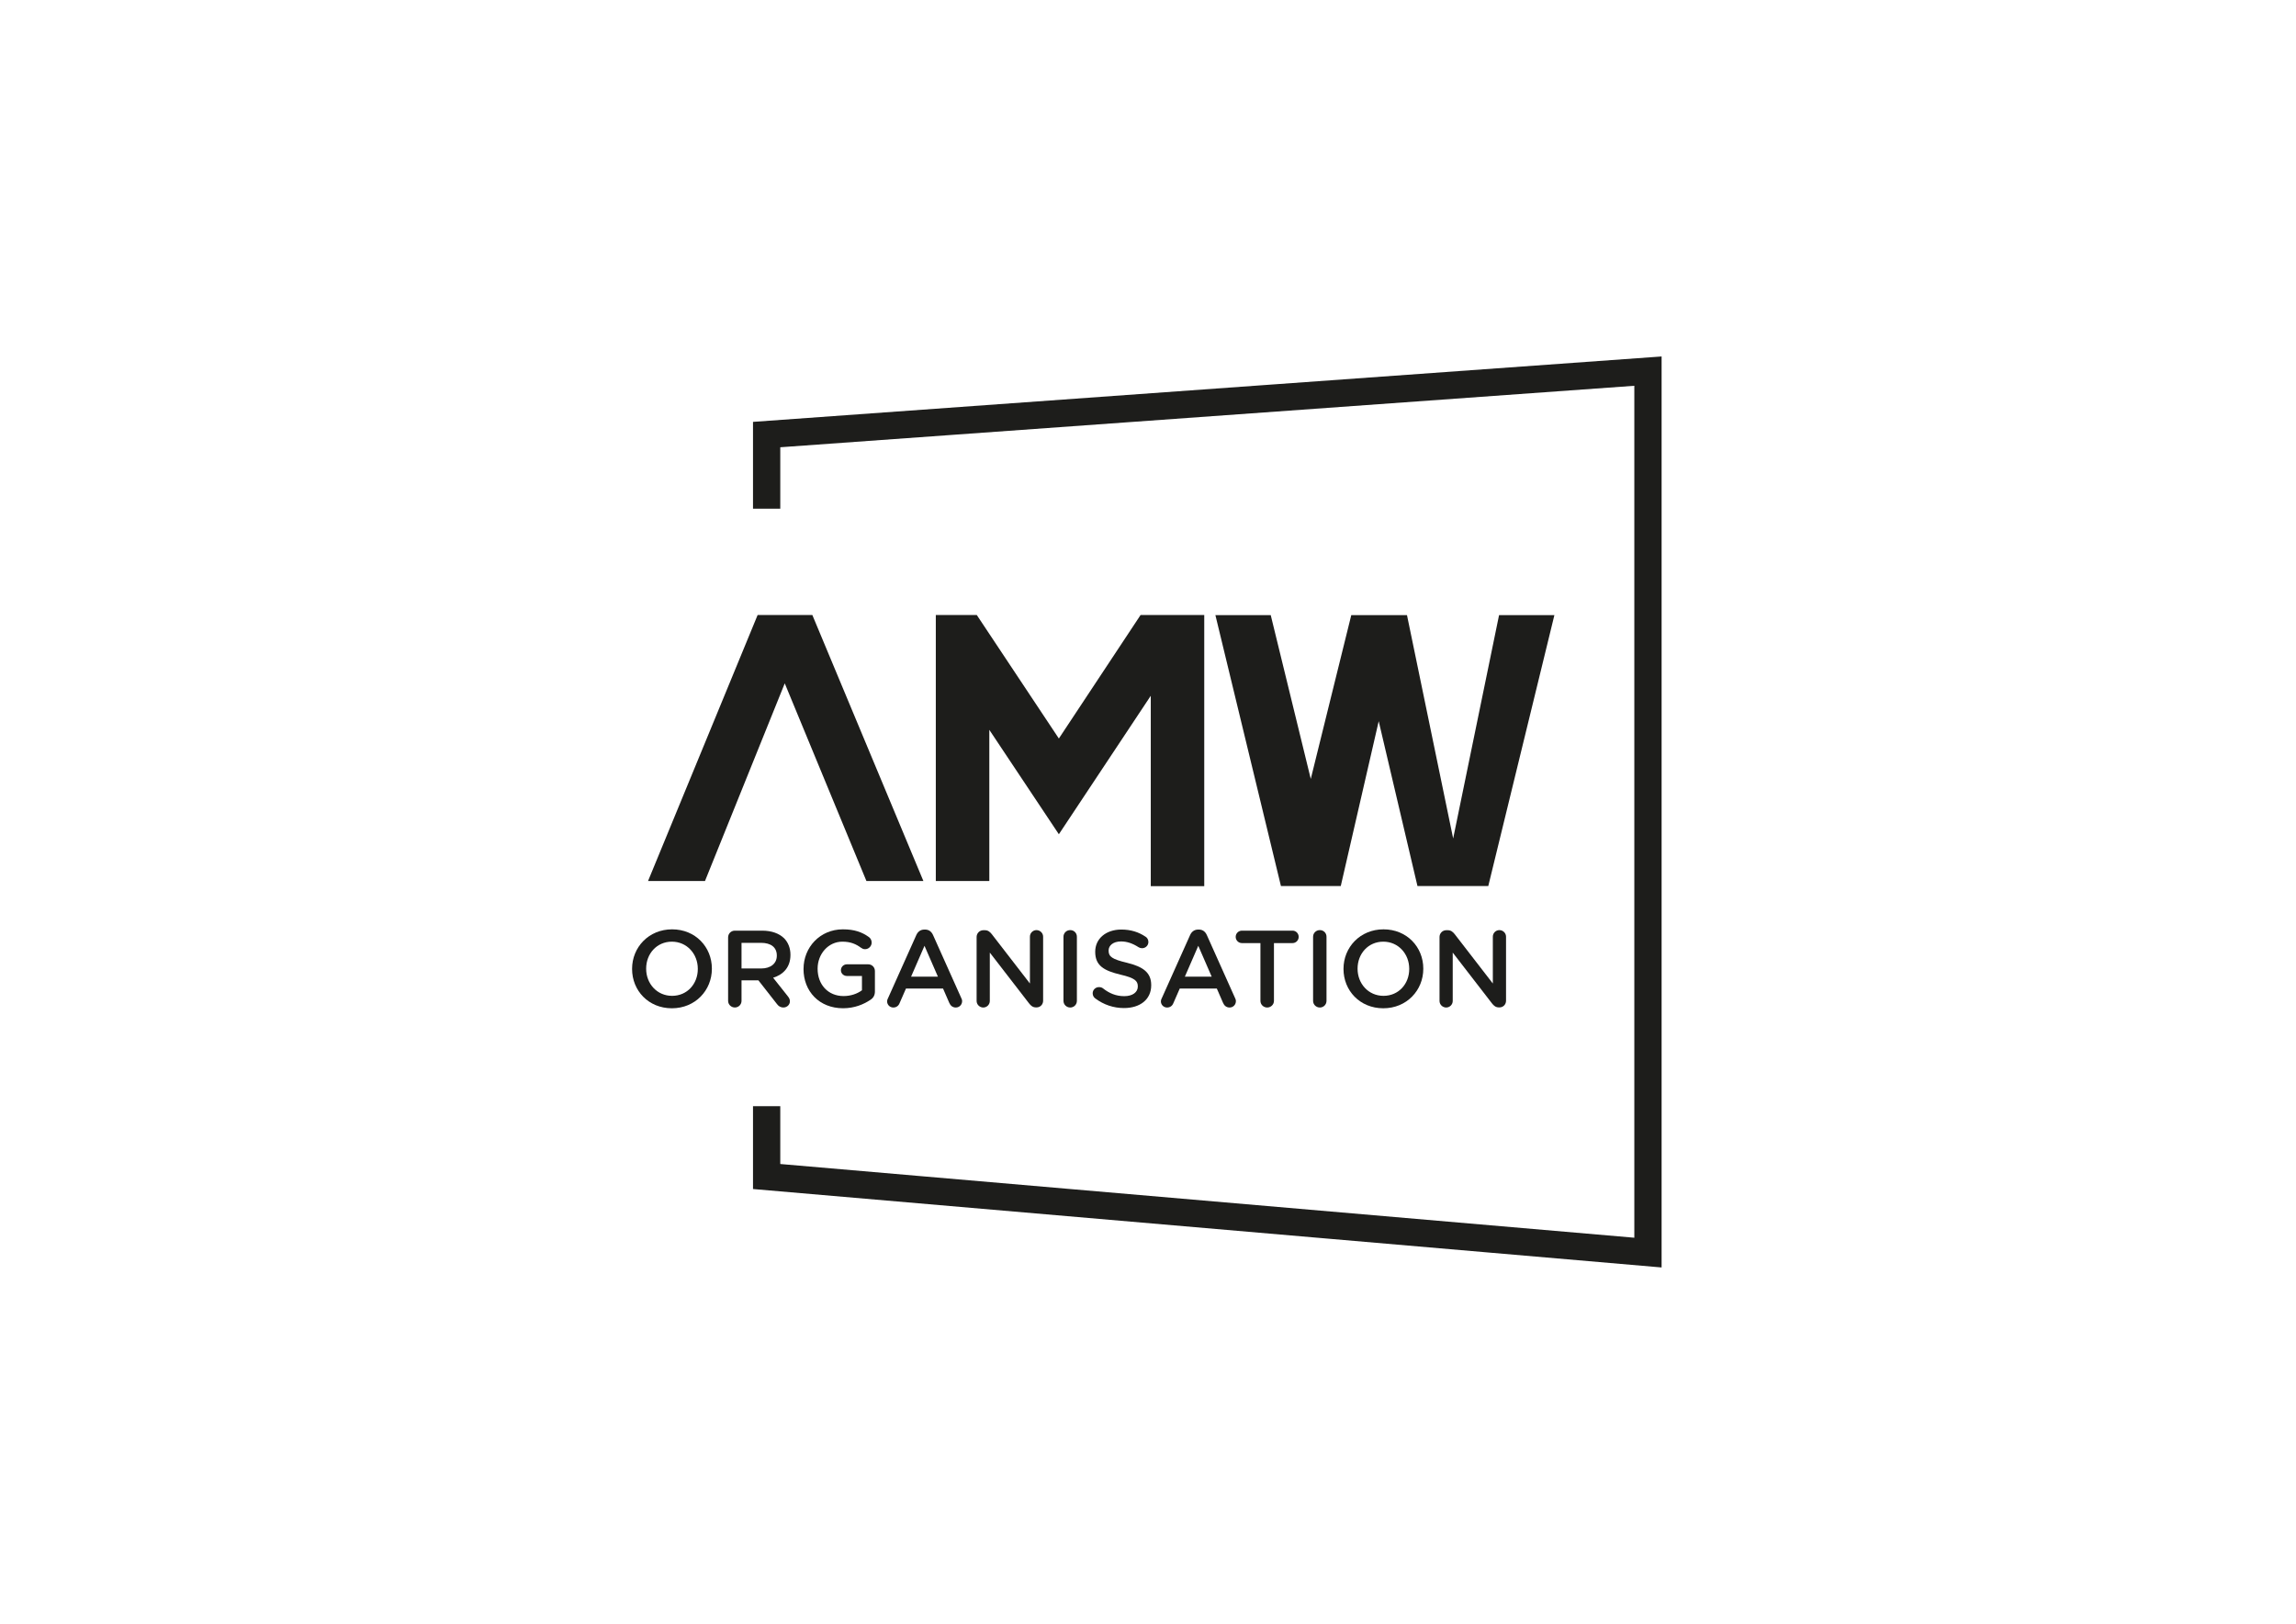 <svg xmlns="http://www.w3.org/2000/svg" id="Calque_1" data-name="Calque 1" viewBox="0 0 841.89 595.28"><defs><style>      .cls-1 {        fill: none;        stroke: #1d1d1b;        stroke-miterlimit: 10;        stroke-width: 10px;      }      .cls-2 {        fill: #1d1d1b;      }    </style></defs><polyline class="cls-1" points="281.11 186.49 281.11 159.32 604.27 136.06 604.27 459.22 281.11 431.33 281.11 405.54"></polyline><g><polygon class="cls-2" points="338.59 323 317.7 323 287.75 250.53 258.5 323 237.62 323 277.8 225.48 297.87 225.48 338.59 323"></polygon><polygon class="cls-2" points="441.57 225.48 441.57 324.87 421.96 324.87 421.96 255.08 388.26 305.85 362.76 267.57 362.76 323 343.14 323 343.14 225.48 358.17 225.48 388.26 270.75 418.22 225.48 441.57 225.48"></polygon><polygon class="cls-2" points="569.96 225.52 545.72 324.83 519.75 324.83 505.54 264.4 491.63 324.83 469.69 324.83 445.66 225.52 465.95 225.52 480.63 285.57 495.48 225.52 515.91 225.52 532.84 307.4 549.67 225.52 569.96 225.52"></polygon></g><g><path class="cls-2" d="M231.77,355.26v-.08c0-7.87,6.08-14.47,14.67-14.47s14.59,6.51,14.59,14.39v.08c0,7.87-6.07,14.47-14.67,14.47s-14.59-6.51-14.59-14.39Zm24.1,0v-.08c0-5.44-3.96-9.95-9.51-9.95s-9.43,4.44-9.43,9.87v.08c0,5.43,3.96,9.91,9.51,9.91s9.43-4.4,9.43-9.83Z"></path><path class="cls-2" d="M266.98,343.67c0-1.4,1.08-2.48,2.48-2.48h9.99c3.52,0,6.27,1.04,8.07,2.8,1.48,1.52,2.32,3.6,2.32,6.03v.08c0,4.48-2.6,7.19-6.35,8.35l5.35,6.75c.48,.6,.8,1.12,.8,1.88,0,1.36-1.16,2.28-2.36,2.28-1.12,0-1.84-.52-2.4-1.28l-6.79-8.67h-6.19v7.51c0,1.36-1.08,2.44-2.44,2.44s-2.48-1.08-2.48-2.44v-23.26Zm12.11,11.39c3.52,0,5.75-1.84,5.75-4.68v-.08c0-3-2.16-4.64-5.79-4.64h-7.15v9.39h7.19Z"></path><path class="cls-2" d="M294.64,355.26v-.08c0-7.83,6-14.47,14.43-14.47,4.2,0,6.99,1,9.55,2.84,.48,.36,1,1.04,1,2,0,1.32-1.08,2.44-2.44,2.44-.64,0-1.12-.28-1.52-.56-1.8-1.32-3.76-2.2-6.79-2.2-5.16,0-9.07,4.52-9.07,9.87v.08c0,5.75,3.8,9.99,9.51,9.99,2.64,0,5.04-.84,6.75-2.12v-5.24h-5.52c-1.2,0-2.2-.92-2.2-2.12s1-2.16,2.2-2.16h7.79c1.4,0,2.48,1.08,2.48,2.48v7.47c0,1.4-.56,2.4-1.72,3.12-2.4,1.6-5.75,3.04-9.95,3.04-8.75,0-14.51-6.23-14.51-14.39Z"></path><path class="cls-2" d="M325.61,365.97l10.39-23.18c.56-1.24,1.56-2,2.96-2h.24c1.4,0,2.36,.76,2.92,2l10.39,23.18c.2,.36,.28,.72,.28,1.04,0,1.32-1,2.36-2.32,2.36-1.16,0-1.96-.68-2.4-1.72l-2.28-5.24h-13.59l-2.36,5.4c-.4,1-1.24,1.56-2.28,1.56-1.28,0-2.28-1-2.28-2.28,0-.36,.12-.72,.32-1.12Zm18.3-7.91l-4.92-11.31-4.92,11.31h9.83Z"></path><path class="cls-2" d="M358.1,343.51c0-1.36,1.08-2.48,2.48-2.48h.52c1.2,0,1.88,.6,2.56,1.44l13.99,18.1v-17.18c0-1.32,1.08-2.4,2.4-2.4s2.44,1.08,2.44,2.4v23.5c0,1.36-1.04,2.44-2.4,2.44h-.2c-1.16,0-1.88-.6-2.56-1.48l-14.39-18.62v17.74c0,1.32-1.08,2.4-2.4,2.4s-2.44-1.08-2.44-2.4v-23.46Z"></path><path class="cls-2" d="M389.95,343.43c0-1.36,1.08-2.44,2.48-2.44s2.44,1.08,2.44,2.44v23.5c0,1.36-1.08,2.44-2.44,2.44s-2.48-1.08-2.48-2.44v-23.5Z"></path><path class="cls-2" d="M401.62,366.05c-.56-.4-.96-1.08-.96-1.88,0-1.28,1.04-2.28,2.32-2.28,.68,0,1.12,.2,1.44,.44,2.32,1.84,4.8,2.88,7.83,2.88s4.96-1.44,4.96-3.52v-.08c0-2-1.12-3.08-6.31-4.28-5.95-1.44-9.31-3.2-9.31-8.35v-.08c0-4.8,4-8.11,9.55-8.11,3.52,0,6.35,.92,8.87,2.6,.56,.32,1.08,1,1.08,1.96,0,1.28-1.04,2.28-2.32,2.28-.48,0-.88-.12-1.28-.36-2.16-1.4-4.24-2.12-6.43-2.12-2.88,0-4.56,1.48-4.56,3.32v.08c0,2.16,1.28,3.12,6.67,4.4,5.91,1.44,8.95,3.56,8.95,8.19v.08c0,5.24-4.12,8.35-9.99,8.35-3.8,0-7.39-1.2-10.51-3.52Z"></path><path class="cls-2" d="M426,365.97l10.39-23.18c.56-1.24,1.56-2,2.96-2h.24c1.4,0,2.36,.76,2.92,2l10.39,23.18c.2,.36,.28,.72,.28,1.04,0,1.32-1,2.36-2.32,2.36-1.16,0-1.96-.68-2.4-1.72l-2.28-5.24h-13.59l-2.36,5.4c-.4,1-1.24,1.56-2.28,1.56-1.28,0-2.28-1-2.28-2.28,0-.36,.12-.72,.32-1.12Zm18.3-7.91l-4.92-11.31-4.92,11.31h9.83Z"></path><path class="cls-2" d="M462.17,345.75h-6.79c-1.28,0-2.28-1.04-2.28-2.28s1-2.28,2.28-2.28h18.58c1.24,0,2.24,1.04,2.24,2.28s-1,2.28-2.24,2.28h-6.83v21.18c0,1.36-1.12,2.44-2.48,2.44s-2.48-1.08-2.48-2.44v-21.18Z"></path><path class="cls-2" d="M481.48,343.43c0-1.36,1.08-2.44,2.48-2.44s2.44,1.08,2.44,2.44v23.5c0,1.36-1.08,2.44-2.44,2.44s-2.48-1.08-2.48-2.44v-23.5Z"></path><path class="cls-2" d="M492.63,355.26v-.08c0-7.87,6.08-14.47,14.67-14.47s14.59,6.51,14.59,14.39v.08c0,7.87-6.07,14.47-14.67,14.47s-14.59-6.51-14.59-14.39Zm24.1,0v-.08c0-5.44-3.96-9.95-9.51-9.95s-9.43,4.44-9.43,9.87v.08c0,5.43,3.96,9.91,9.51,9.91s9.43-4.4,9.43-9.83Z"></path><path class="cls-2" d="M527.84,343.51c0-1.36,1.08-2.48,2.48-2.48h.52c1.2,0,1.88,.6,2.56,1.44l13.99,18.1v-17.18c0-1.32,1.08-2.4,2.4-2.4s2.44,1.08,2.44,2.4v23.5c0,1.36-1.04,2.44-2.4,2.44h-.2c-1.16,0-1.88-.6-2.56-1.48l-14.39-18.62v17.74c0,1.32-1.08,2.4-2.4,2.4s-2.44-1.08-2.44-2.4v-23.46Z"></path></g></svg>